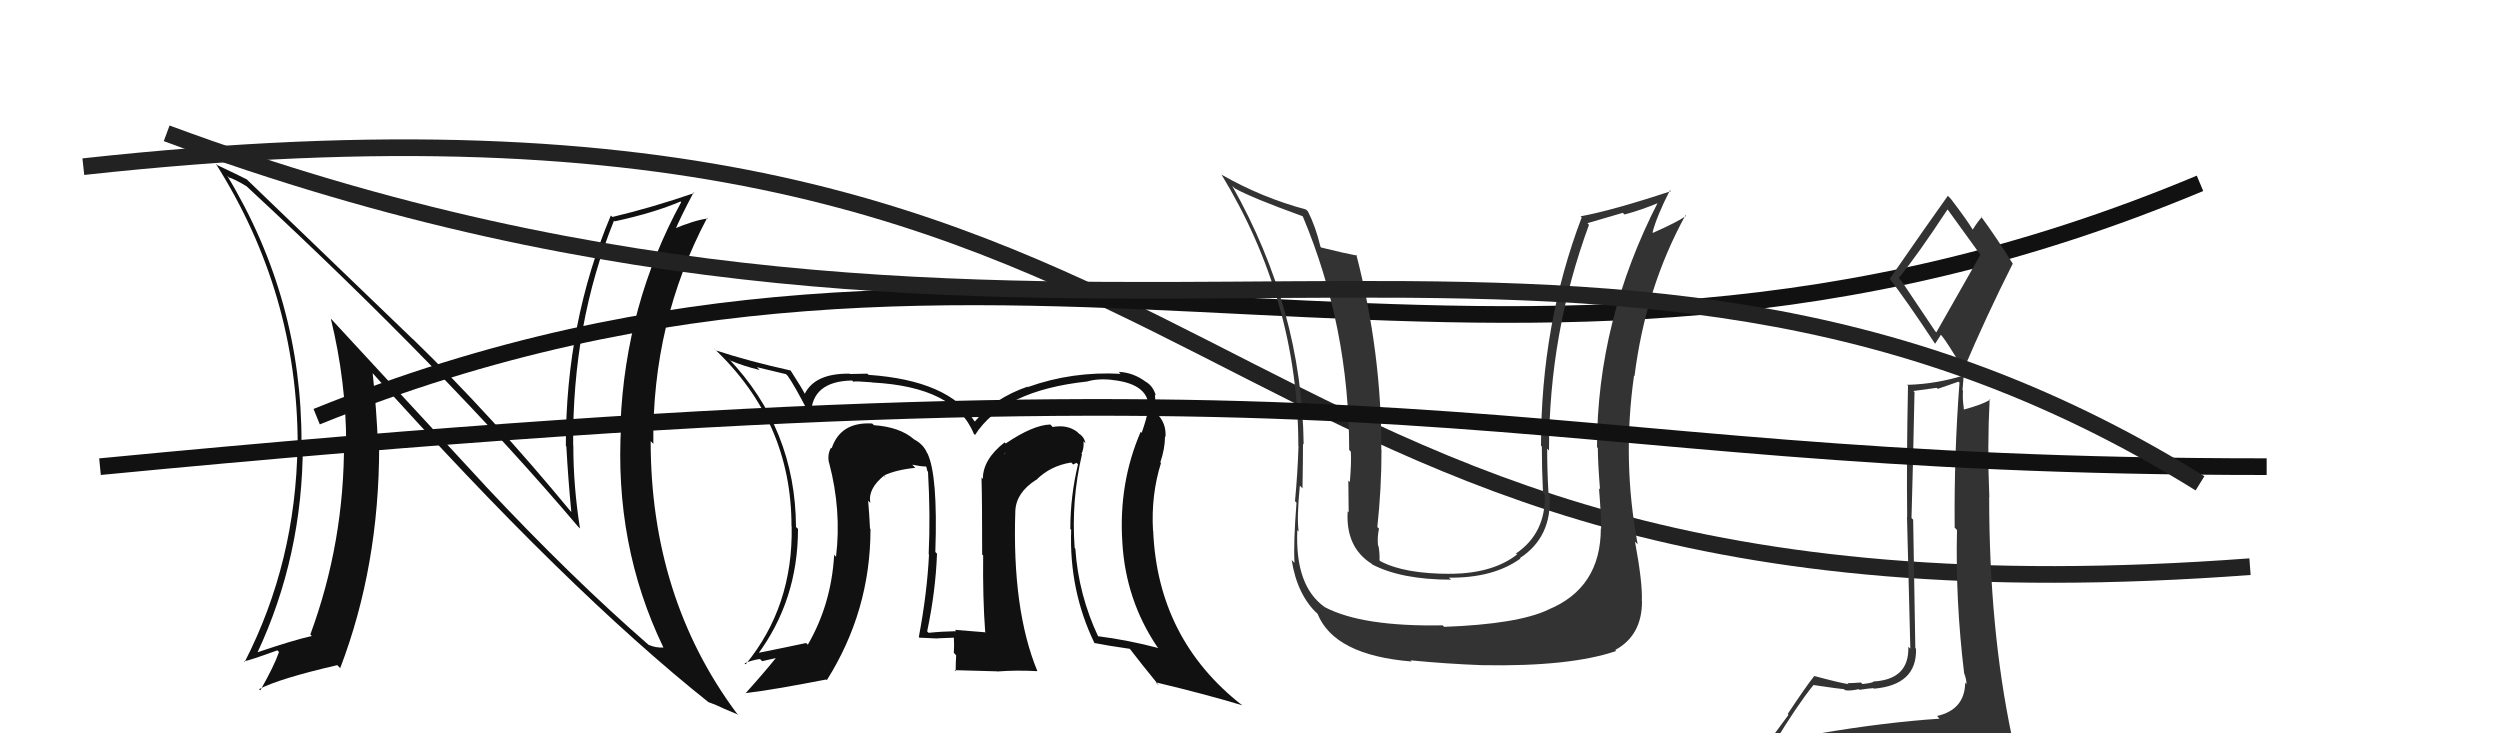 <svg xmlns="http://www.w3.org/2000/svg" width="150" height="44" viewBox="0,0,150,44"><path d="M5 10 C78 2,68 39,135 34" stroke="#222" fill="none"/><path d="M19 25 C61 8,89 29,132 11" stroke="#111" fill="none"/><path fill="#111" d="M29.15 29.18L19.91 19.18L19.85 19.12Q20.77 22.90 20.77 26.63L20.70 26.56L20.64 26.50Q20.67 32.51 18.62 38.07L18.64 38.09L18.71 38.16Q17.62 38.40 15.38 39.16L15.36 39.15L15.42 39.21Q18.17 33.36 18.17 26.66L18.13 26.61L18.09 26.58Q18.12 17.97 13.63 10.54L13.72 10.63L13.72 10.64Q14.11 10.76 14.80 11.18L14.83 11.21L14.85 11.23Q26.84 22.34 34.68 31.59L34.67 31.58L34.80 31.71Q34.40 29.18 34.40 26.75L34.42 26.76L34.39 26.73Q34.33 19.44 36.84 13.24L36.91 13.30L36.89 13.28Q39.24 12.77 40.83 12.09L40.86 12.11L40.87 12.13Q37.53 18.27 37.23 25.42L37.23 25.42L37.27 25.46Q36.83 32.68 39.80 38.84L40.00 39.04L39.81 38.85Q39.34 38.88 38.92 38.69L38.93 38.70L38.96 38.73Q34.30 34.68 29.09 29.12L29.13 29.16ZM42.60 42.21L42.55 42.17L42.52 42.13Q43.01 42.31 43.42 42.51L43.44 42.52L44.29 42.88L44.19 42.78Q39.04 35.84 39.04 26.47L39.08 26.51L39.20 26.63Q39.12 19.32 42.43 13.07L42.50 13.14L42.47 13.11Q41.68 13.20 40.27 13.80L40.42 13.96L40.44 13.97Q40.79 13.10 41.62 11.54L41.64 11.56L41.66 11.58Q39.17 12.44 36.74 13.02L36.76 13.03L36.65 12.93Q33.95 19.33 33.95 26.75L34.01 26.81L33.98 26.78Q34.09 28.76 34.28 30.74L34.28 30.73L34.29 30.74Q29.52 24.95 24.77 20.34L24.77 20.35L14.73 10.69L14.80 10.76Q14.25 10.48 13.04 9.91L12.89 9.76L12.94 9.81Q17.86 17.59 17.86 26.69L17.85 26.68L17.85 26.68Q17.76 33.71 14.68 39.72L14.79 39.83L14.64 39.68Q15.00 39.62 16.64 39.02L16.58 38.96L16.74 39.12Q16.46 39.94 15.62 41.42L15.63 41.43L15.54 41.35Q16.77 40.71 20.23 39.91L20.24 39.91L20.41 40.09Q22.75 33.98 22.75 26.78L22.75 26.78L22.68 26.71Q22.59 24.52 22.36 22.39L22.47 22.50L22.34 22.37Q33.96 35.33 42.57 42.18Z"/><path fill="#333" d="M96.14 31.79L96.03 31.68L96.05 31.70Q96.05 35.28 92.89 36.58L92.82 36.51L92.90 36.58Q91.06 37.45 86.65 37.61L86.52 37.48L86.56 37.52Q81.74 37.61 79.49 36.43L79.56 36.50L79.49 36.43Q77.69 35.16 77.84 31.81L77.80 31.77L77.92 31.88Q77.80 31.12 77.99 29.14L78.07 29.22L78.15 29.30Q78.18 27.61 78.18 26.62L78.29 26.74L78.22 26.67Q78.12 18.57 73.93 11.15L73.97 11.19L74.10 11.31Q75.18 11.90 78.15 12.97L78.19 13.01L78.17 12.99Q80.95 19.61 80.95 26.99L81.00 27.05L81.05 27.10Q81.09 27.74 80.99 28.93L80.96 28.89L80.90 28.83Q80.92 30.13 80.92 30.74L80.73 30.55L80.86 30.68Q80.73 32.83 82.29 33.82L82.39 33.92L82.34 33.87Q84.09 34.78 87.06 34.78L87.04 34.76L86.93 34.66Q89.60 34.69 91.23 33.51L91.26 33.54L91.20 33.48Q93.13 32.22 92.98 29.70L92.99 29.71L92.91 29.63Q92.83 28.26 92.83 26.92L92.94 27.03L92.94 27.03Q92.94 20.00 95.34 13.49L95.25 13.39L97.37 12.77L97.47 12.87Q98.46 12.61 99.56 12.15L99.57 12.15L99.50 12.09Q95.82 19.25 95.82 26.83L95.71 26.72L95.87 26.88Q95.87 27.72 96.00 29.36L96.00 29.36L95.94 29.30Q96.07 30.93 96.07 31.73ZM98.20 32.60L98.16 32.56L98.26 32.65Q97.32 27.65 98.04 22.55L97.99 22.50L98.07 22.57Q98.73 17.29 101.13 12.91L101.16 12.95L101.17 12.95Q100.63 13.33 99.18 13.97L99.16 13.95L99.15 13.95Q99.40 12.98 100.20 11.41L100.29 11.51L100.25 11.47Q96.74 12.63 94.83 12.98L94.85 12.99L94.90 13.05Q92.46 19.47 92.46 26.74L92.61 26.89L92.51 26.79Q92.51 28.16 92.58 29.57L92.65 29.64L92.69 29.68Q92.75 31.99 90.96 33.21L91.06 33.30L91.02 33.27Q89.60 34.39 87.09 34.43L86.90 34.25L87.08 34.43Q84.28 34.44 82.84 33.68L82.78 33.63L82.77 33.62Q82.79 33.21 82.71 32.76L82.53 32.57L82.68 32.73Q82.63 32.22 82.74 31.72L82.68 31.66L82.64 31.62Q82.89 29.32 82.89 27.00L82.88 26.99L82.88 26.98Q82.90 21.18 81.38 15.28L81.45 15.35L81.44 15.34Q80.68 15.20 79.27 14.85L79.21 14.79L79.23 14.81Q78.94 13.60 78.48 12.69L78.43 12.64L78.36 12.57Q75.71 11.86 73.31 10.49L73.28 10.46L73.28 10.46Q77.90 18.05 77.90 26.76L77.95 26.81L77.91 26.77Q77.86 28.36 77.70 30.07L77.66 30.03L77.79 30.16Q77.60 32.59 77.67 33.77L77.49 33.59L77.50 33.60Q77.83 35.71 79.08 36.86L78.91 36.68L79.05 36.82Q80.05 39.31 84.69 39.69L84.68 39.67L84.63 39.62Q86.78 39.83 88.91 39.91L88.79 39.79L88.91 39.91Q94.19 40.01 96.97 39.06L97.01 39.10L96.91 39.00Q98.52 38.13 98.52 36.08L98.66 36.22L98.51 36.07Q98.56 34.97 98.10 32.50Z"/><path fill="#333" d="M109.42 44.16L109.31 44.05L109.37 44.11Q108.33 44.21 106.42 44.51L106.40 44.49L106.47 44.56Q107.77 42.40 108.80 41.11L108.84 41.15L108.80 41.10Q110.49 41.35 110.64 41.35L110.63 41.34L110.70 41.41Q110.99 41.47 111.52 41.35L111.49 41.32L111.56 41.39Q112.22 41.29 112.41 41.29L112.46 41.34L112.45 41.32Q115.03 41.09 114.96 38.92L114.96 38.92L114.92 38.89Q114.90 37.42 114.79 31.18L114.77 31.16L114.69 31.08Q114.79 27.68 114.87 23.53L114.80 23.46L116.20 23.27L116.27 23.33Q116.82 23.13 117.51 22.90L117.48 22.87L117.57 22.96Q117.24 27.28 117.28 31.66L117.27 31.65L117.42 31.80Q117.32 36.04 117.85 40.41L117.93 40.48L117.86 40.42Q117.99 40.78 117.99 41.04L118.03 41.09L117.91 40.96Q117.89 42.58 116.22 42.96L116.25 42.99L116.37 43.12Q113.10 43.34 109.25 43.99ZM116.11 19.87L114.07 16.83L113.92 16.69Q115.02 15.35 116.85 12.57L116.83 12.55L116.88 12.60Q117.46 13.41 118.79 15.24L118.83 15.28L116.18 19.94ZM119.12 46.47L119.14 46.50L119.14 46.49Q119.74 46.60 120.50 46.25L120.37 46.13L120.38 46.13Q120.73 45.46 120.73 45.00L120.67 44.94L120.75 45.03Q120.68 44.60 120.56 43.99L120.68 44.11L120.70 44.13Q119.35 37.73 119.35 29.81L119.37 29.83L119.36 29.81Q119.23 26.82 119.38 23.93L119.43 23.98L119.42 23.97Q118.99 24.26 117.84 24.57L117.68 24.40L117.84 24.56Q117.74 23.97 117.78 23.43L117.75 23.41L117.84 22.32L118.00 22.47Q116.21 23.05 114.42 23.09L114.35 23.02L114.48 23.14Q114.39 27.43 114.43 31.01L114.42 31.00L114.62 38.92L114.50 38.81Q114.56 40.78 112.39 40.89L112.38 40.88L112.41 40.91Q112.26 40.99 111.75 41.04L111.72 41.02L111.66 40.95Q111.12 40.99 110.85 40.99L110.87 41.00L110.91 41.05Q110.38 40.97 108.82 40.55L108.94 40.67L108.84 40.58Q108.37 41.17 107.26 42.84L107.31 42.89L105.68 45.10L105.69 45.11Q106.73 45.09 108.37 44.71L108.20 44.54L107.91 45.43L107.26 45.96L107.30 46.00Q109.60 45.86 110.93 45.94L110.97 45.97L110.82 45.82Q113.10 45.98 119.04 46.40ZM116.09 20.61L116.11 20.62L116.45 20.09L116.51 20.15Q116.86 20.58 117.81 22.18L117.74 22.10L117.81 22.18Q119.20 18.92 120.76 15.83L120.86 15.93L120.81 15.89Q119.79 14.25 118.84 12.96L118.91 13.03L118.91 13.03Q118.70 13.24 118.36 13.78L118.40 13.81L118.37 13.79Q118.04 13.23 117.05 11.93L117.04 11.92L116.87 11.75Q115.71 13.37 113.39 16.72L113.48 16.81L113.37 16.71Q114.37 18.00 116.08 20.59Z"/><path fill="#111" d="M65.05 27.39L64.93 27.27L64.89 27.23Q65.05 26.89 65.01 26.48L65.10 26.57L65.13 26.60Q65.05 26.21 64.74 26.02L64.63 25.91L64.63 25.91Q64.03 25.46 63.16 25.62L63.06 25.51L63.02 25.47Q61.98 25.50 60.34 26.61L60.29 26.56L60.28 26.54Q58.97 27.56 58.97 28.74L58.96 28.73L58.89 28.65Q58.93 29.96 58.93 33.27L58.87 33.21L58.99 33.33Q58.96 35.88 59.11 37.90L59.12 37.91L59.15 37.94Q57.29 37.79 57.29 37.79L57.33 37.83L57.37 37.87Q56.44 37.89 55.72 37.97L55.75 38.00L55.63 37.88Q56.14 35.46 56.22 33.22L56.22 33.22L56.12 33.12Q56.28 28.49 55.64 27.19L55.71 27.27L55.62 27.17Q55.41 26.66 54.84 26.36L54.78 26.30L54.83 26.35Q53.99 25.62 52.43 25.51L52.52 25.59L52.33 25.41Q50.43 25.30 49.90 26.90L49.78 26.78L49.86 26.86Q49.63 27.28 49.74 27.77L49.87 27.90L49.75 27.78Q50.50 30.63 50.16 33.41L50.10 33.34L50.05 33.29Q49.88 36.25 48.47 38.68L48.35 38.56L48.37 38.58Q47.40 38.79 45.31 39.21L45.37 39.28L45.42 39.32Q47.88 36.03 47.88 31.73L47.90 31.75L47.76 31.62Q47.73 25.72 43.69 21.49L43.72 21.52L43.84 21.64Q44.63 21.97 45.58 22.20L45.41 22.03L47.16 22.45L47.26 22.55Q47.64 23.07 48.51 24.75L48.51 24.75L48.66 24.89Q48.69 22.87 51.13 22.83L51.22 22.93L51.19 22.90Q51.34 22.86 52.33 22.94L52.41 23.01L52.34 22.95Q57.29 23.21 58.43 26.03L58.57 26.16L58.50 26.10Q60.21 23.43 65.23 22.89L65.24 22.90L65.23 22.89Q65.90 22.69 66.78 22.80L66.86 22.88L66.77 22.80Q69.06 23.06 68.90 24.62L68.94 24.66L68.89 24.61Q68.77 25.21 68.50 25.97L68.57 26.04L68.44 25.91Q67.11 28.99 67.34 32.53L67.39 32.59L67.34 32.54Q67.54 36.01 69.44 38.82L69.50 38.88L69.49 38.88Q67.68 38.40 65.86 38.17L65.85 38.17L65.91 38.23Q64.71 35.70 64.52 32.92L64.45 32.85L64.48 32.88Q64.27 30.00 64.92 27.26ZM65.72 38.64L65.67 38.60L65.66 38.58Q66.46 38.74 67.79 38.93L67.75 38.89L67.79 38.93Q68.40 39.73 69.54 41.13L69.48 41.08L69.35 40.94Q72.44 41.68 74.54 42.32L74.40 42.19L74.52 42.31Q69.46 38.35 69.19 31.84L69.22 31.87L69.18 31.83Q69.06 29.69 69.66 27.78L69.67 27.79L69.62 27.74Q69.90 26.91 69.90 26.19L69.83 26.12L69.93 26.22Q69.99 25.36 69.38 24.79L69.37 24.78L69.30 24.68L69.24 24.61Q69.36 24.17 69.29 23.67L69.23 23.62L69.35 23.74Q69.20 23.17 68.74 22.90L68.77 22.93L68.75 22.91Q68.00 22.35 67.12 22.31L67.25 22.44L67.25 22.43Q64.34 22.27 61.68 23.22L61.73 23.28L61.65 23.20Q59.67 23.88 58.49 25.29L58.53 25.33L58.46 25.26Q56.94 22.83 52.11 22.49L52.19 22.56L52.04 22.42Q51.42 22.44 51.00 22.44L51.09 22.53L50.98 22.42Q48.89 22.39 48.28 23.64L48.45 23.81L48.31 23.67Q48.12 23.29 47.43 22.22L47.39 22.19L47.44 22.23Q44.95 21.68 42.97 21.03L42.86 20.92L42.84 20.91Q47.49 25.29 47.49 31.57L47.64 31.72L47.50 31.58Q47.59 36.39 44.74 39.86L44.73 39.85L44.67 39.80Q45.10 39.61 45.60 39.54L45.73 39.67L46.66 39.46L46.61 39.41Q45.83 40.38 44.73 41.60L44.73 41.60L44.72 41.59Q46.45 41.38 49.57 40.77L49.64 40.84L49.61 40.81Q52.23 36.65 52.23 31.74L52.14 31.65L52.20 31.71Q52.16 30.88 52.09 30.04L52.22 30.17L52.22 30.17Q52.06 29.33 53.05 28.53L53.07 28.55L53.14 28.65L53.02 28.54Q53.74 28.19 54.92 28.07L54.89 28.04L54.73 27.88Q55.26 27.99 55.56 27.99L55.58 28.01L55.64 28.26L55.68 28.30Q55.83 30.89 55.72 33.25L55.76 33.29L55.74 33.27Q55.63 35.56 55.13 38.22L55.14 38.24L55.17 38.26Q56.25 38.31 56.25 38.31L56.14 38.20L56.24 38.30Q57.63 38.25 57.29 38.25L57.28 38.24L57.23 38.19Q57.26 38.72 57.23 39.18L57.24 39.18L57.37 39.32Q57.34 39.78 57.34 40.28L57.27 40.21L59.82 40.28L59.82 40.29Q60.99 40.20 62.24 40.27L62.23 40.26L62.24 40.26Q60.72 36.58 60.92 30.64L60.87 30.60L60.92 30.65Q60.97 29.56 62.15 28.80L62.10 28.75L62.16 28.81Q63.01 27.95 64.27 27.75L64.39 27.87L64.59 27.77L64.68 27.86Q64.22 29.76 64.22 31.74L64.13 31.65L64.27 31.79Q64.14 35.43 65.67 38.59ZM60.29 27.20L60.41 27.10L60.23 27.26L60.28 27.19Z"/><path d="M6 28 C89 20,88 28,136 28" stroke="#111" fill="none"/><path d="M10 8 C64 28,95 6,132 29" stroke="#222" fill="none"/></svg>